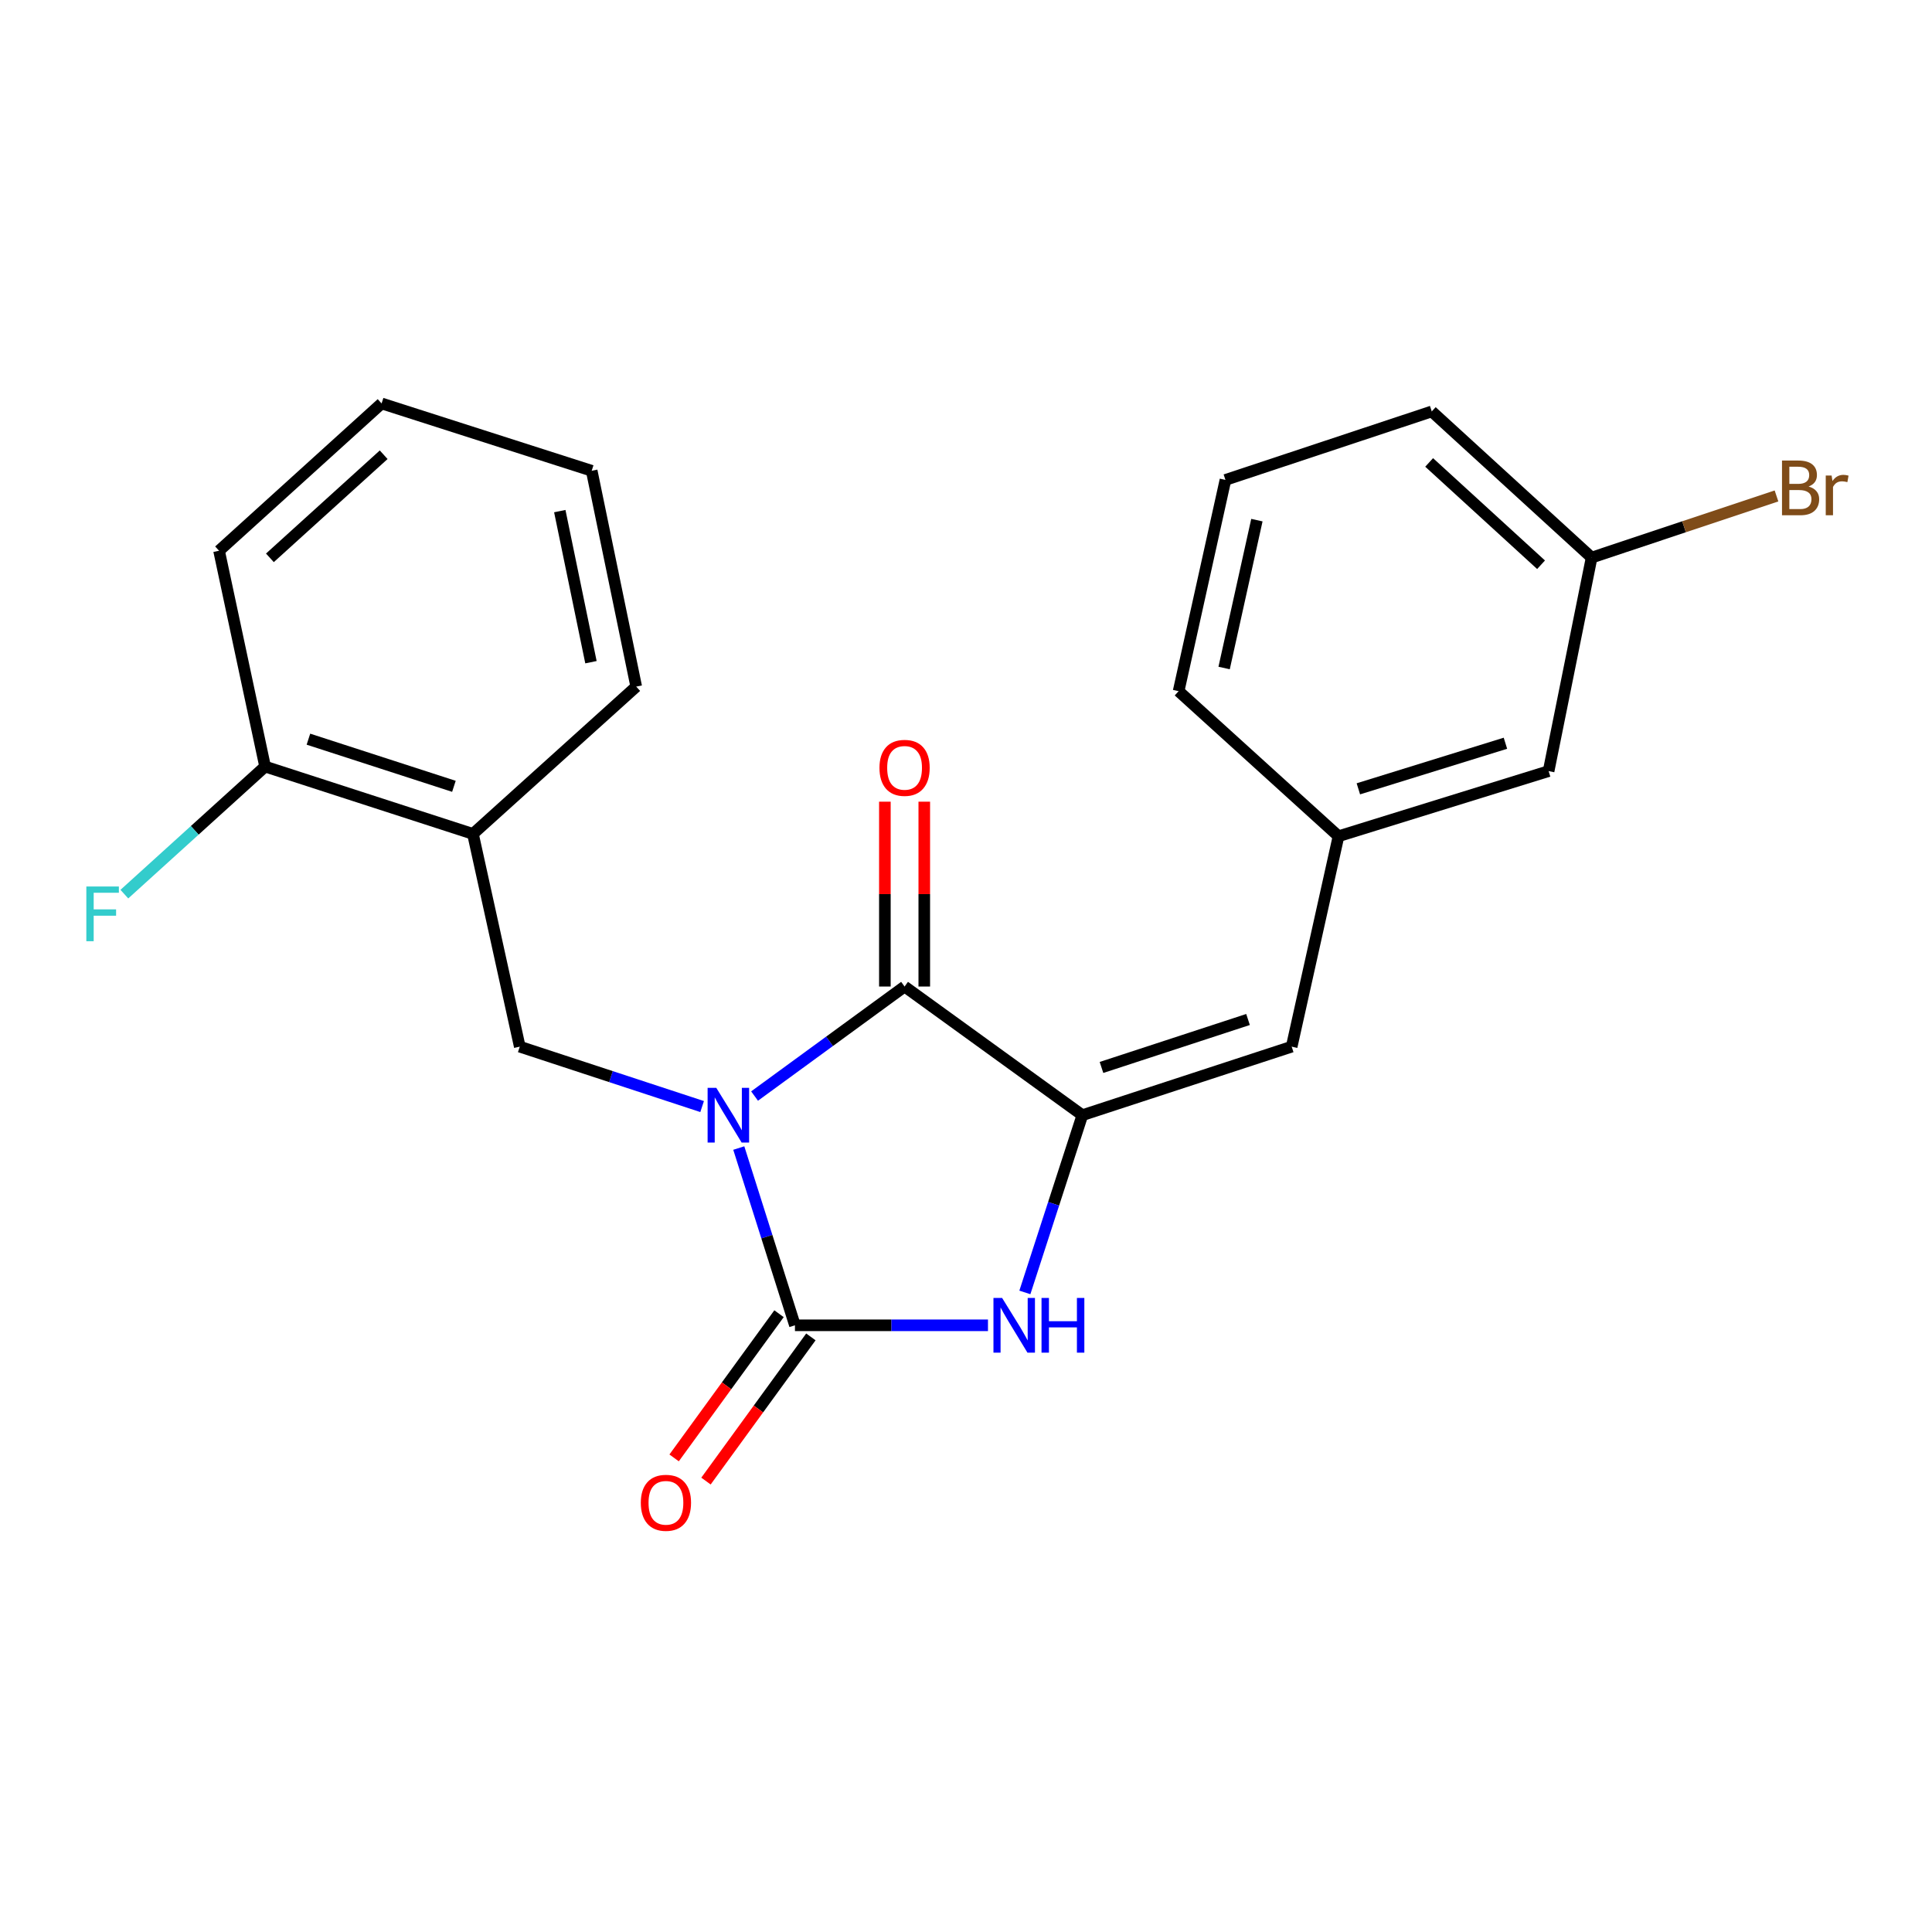 <?xml version='1.0' encoding='iso-8859-1'?>
<svg version='1.1' baseProfile='full'
              xmlns='http://www.w3.org/2000/svg'
                      xmlns:rdkit='http://www.rdkit.org/xml'
                      xmlns:xlink='http://www.w3.org/1999/xlink'
                  xml:space='preserve'
width='1000px' height='1000px' viewBox='0 0 1000 1000'>
<!-- END OF HEADER -->
<rect style='opacity:1.0;fill:#FFFFFF;stroke:none' width='1000' height='1000' x='0' y='0'> </rect>
<path class='bond-0' d='M 382.39,594.227 L 396.928,640.101' style='fill:none;fill-rule:evenodd;stroke:#0000FF;stroke-width:6px;stroke-linecap:butt;stroke-linejoin:miter;stroke-opacity:1' />
<path class='bond-0' d='M 396.928,640.101 L 411.466,685.975' style='fill:none;fill-rule:evenodd;stroke:#000000;stroke-width:6px;stroke-linecap:butt;stroke-linejoin:miter;stroke-opacity:1' />
<path class='bond-1' d='M 390.562,567.313 L 429.385,538.97' style='fill:none;fill-rule:evenodd;stroke:#0000FF;stroke-width:6px;stroke-linecap:butt;stroke-linejoin:miter;stroke-opacity:1' />
<path class='bond-1' d='M 429.385,538.97 L 468.208,510.627' style='fill:none;fill-rule:evenodd;stroke:#000000;stroke-width:6px;stroke-linecap:butt;stroke-linejoin:miter;stroke-opacity:1' />
<path class='bond-4' d='M 363.418,572.754 L 316.225,557.253' style='fill:none;fill-rule:evenodd;stroke:#0000FF;stroke-width:6px;stroke-linecap:butt;stroke-linejoin:miter;stroke-opacity:1' />
<path class='bond-4' d='M 316.225,557.253 L 269.032,541.751' style='fill:none;fill-rule:evenodd;stroke:#000000;stroke-width:6px;stroke-linecap:butt;stroke-linejoin:miter;stroke-opacity:1' />
<path class='bond-3' d='M 411.466,685.975 L 461.42,685.975' style='fill:none;fill-rule:evenodd;stroke:#000000;stroke-width:6px;stroke-linecap:butt;stroke-linejoin:miter;stroke-opacity:1' />
<path class='bond-3' d='M 461.42,685.975 L 511.373,685.975' style='fill:none;fill-rule:evenodd;stroke:#0000FF;stroke-width:6px;stroke-linecap:butt;stroke-linejoin:miter;stroke-opacity:1' />
<path class='bond-7' d='M 403.22,679.976 L 376.071,717.291' style='fill:none;fill-rule:evenodd;stroke:#000000;stroke-width:6px;stroke-linecap:butt;stroke-linejoin:miter;stroke-opacity:1' />
<path class='bond-7' d='M 376.071,717.291 L 348.922,754.606' style='fill:none;fill-rule:evenodd;stroke:#FF0000;stroke-width:6px;stroke-linecap:butt;stroke-linejoin:miter;stroke-opacity:1' />
<path class='bond-7' d='M 419.711,691.975 L 392.563,729.289' style='fill:none;fill-rule:evenodd;stroke:#000000;stroke-width:6px;stroke-linecap:butt;stroke-linejoin:miter;stroke-opacity:1' />
<path class='bond-7' d='M 392.563,729.289 L 365.414,766.604' style='fill:none;fill-rule:evenodd;stroke:#FF0000;stroke-width:6px;stroke-linecap:butt;stroke-linejoin:miter;stroke-opacity:1' />
<path class='bond-2' d='M 468.208,510.627 L 560.222,577.215' style='fill:none;fill-rule:evenodd;stroke:#000000;stroke-width:6px;stroke-linecap:butt;stroke-linejoin:miter;stroke-opacity:1' />
<path class='bond-8' d='M 478.405,510.627 L 478.405,462.788' style='fill:none;fill-rule:evenodd;stroke:#000000;stroke-width:6px;stroke-linecap:butt;stroke-linejoin:miter;stroke-opacity:1' />
<path class='bond-8' d='M 478.405,462.788 L 478.405,414.949' style='fill:none;fill-rule:evenodd;stroke:#FF0000;stroke-width:6px;stroke-linecap:butt;stroke-linejoin:miter;stroke-opacity:1' />
<path class='bond-8' d='M 458.011,510.627 L 458.011,462.788' style='fill:none;fill-rule:evenodd;stroke:#000000;stroke-width:6px;stroke-linecap:butt;stroke-linejoin:miter;stroke-opacity:1' />
<path class='bond-8' d='M 458.011,462.788 L 458.011,414.949' style='fill:none;fill-rule:evenodd;stroke:#FF0000;stroke-width:6px;stroke-linecap:butt;stroke-linejoin:miter;stroke-opacity:1' />
<path class='bond-5' d='M 560.222,577.215 L 668.574,541.751' style='fill:none;fill-rule:evenodd;stroke:#000000;stroke-width:6px;stroke-linecap:butt;stroke-linejoin:miter;stroke-opacity:1' />
<path class='bond-5' d='M 570.131,552.513 L 645.977,527.688' style='fill:none;fill-rule:evenodd;stroke:#000000;stroke-width:6px;stroke-linecap:butt;stroke-linejoin:miter;stroke-opacity:1' />
<path class='bond-22' d='M 560.222,577.215 L 545.346,623.086' style='fill:none;fill-rule:evenodd;stroke:#000000;stroke-width:6px;stroke-linecap:butt;stroke-linejoin:miter;stroke-opacity:1' />
<path class='bond-22' d='M 545.346,623.086 L 530.47,668.957' style='fill:none;fill-rule:evenodd;stroke:#0000FF;stroke-width:6px;stroke-linecap:butt;stroke-linejoin:miter;stroke-opacity:1' />
<path class='bond-6' d='M 269.032,541.751 L 244.796,431.631' style='fill:none;fill-rule:evenodd;stroke:#000000;stroke-width:6px;stroke-linecap:butt;stroke-linejoin:miter;stroke-opacity:1' />
<path class='bond-10' d='M 668.574,541.751 L 692.81,432.832' style='fill:none;fill-rule:evenodd;stroke:#000000;stroke-width:6px;stroke-linecap:butt;stroke-linejoin:miter;stroke-opacity:1' />
<path class='bond-9' d='M 244.796,431.631 L 137.214,396.768' style='fill:none;fill-rule:evenodd;stroke:#000000;stroke-width:6px;stroke-linecap:butt;stroke-linejoin:miter;stroke-opacity:1' />
<path class='bond-9' d='M 234.946,407 L 159.639,382.596' style='fill:none;fill-rule:evenodd;stroke:#000000;stroke-width:6px;stroke-linecap:butt;stroke-linejoin:miter;stroke-opacity:1' />
<path class='bond-15' d='M 244.796,431.631 L 329.309,355.389' style='fill:none;fill-rule:evenodd;stroke:#000000;stroke-width:6px;stroke-linecap:butt;stroke-linejoin:miter;stroke-opacity:1' />
<path class='bond-12' d='M 137.214,396.768 L 100.79,429.786' style='fill:none;fill-rule:evenodd;stroke:#000000;stroke-width:6px;stroke-linecap:butt;stroke-linejoin:miter;stroke-opacity:1' />
<path class='bond-12' d='M 100.79,429.786 L 64.367,462.804' style='fill:none;fill-rule:evenodd;stroke:#33CCCC;stroke-width:6px;stroke-linecap:butt;stroke-linejoin:miter;stroke-opacity:1' />
<path class='bond-18' d='M 137.214,396.768 L 113.386,285.062' style='fill:none;fill-rule:evenodd;stroke:#000000;stroke-width:6px;stroke-linecap:butt;stroke-linejoin:miter;stroke-opacity:1' />
<path class='bond-11' d='M 692.81,432.832 L 801.559,399.124' style='fill:none;fill-rule:evenodd;stroke:#000000;stroke-width:6px;stroke-linecap:butt;stroke-linejoin:miter;stroke-opacity:1' />
<path class='bond-11' d='M 703.084,408.296 L 779.208,384.7' style='fill:none;fill-rule:evenodd;stroke:#000000;stroke-width:6px;stroke-linecap:butt;stroke-linejoin:miter;stroke-opacity:1' />
<path class='bond-17' d='M 692.81,432.832 L 610.053,357.746' style='fill:none;fill-rule:evenodd;stroke:#000000;stroke-width:6px;stroke-linecap:butt;stroke-linejoin:miter;stroke-opacity:1' />
<path class='bond-13' d='M 801.559,399.124 L 823.823,288.608' style='fill:none;fill-rule:evenodd;stroke:#000000;stroke-width:6px;stroke-linecap:butt;stroke-linejoin:miter;stroke-opacity:1' />
<path class='bond-14' d='M 823.823,288.608 L 871.668,272.655' style='fill:none;fill-rule:evenodd;stroke:#000000;stroke-width:6px;stroke-linecap:butt;stroke-linejoin:miter;stroke-opacity:1' />
<path class='bond-14' d='M 871.668,272.655 L 919.512,256.702' style='fill:none;fill-rule:evenodd;stroke:#7F4C19;stroke-width:6px;stroke-linecap:butt;stroke-linejoin:miter;stroke-opacity:1' />
<path class='bond-24' d='M 823.823,288.608 L 741.077,212.955' style='fill:none;fill-rule:evenodd;stroke:#000000;stroke-width:6px;stroke-linecap:butt;stroke-linejoin:miter;stroke-opacity:1' />
<path class='bond-24' d='M 797.649,292.312 L 739.727,239.355' style='fill:none;fill-rule:evenodd;stroke:#000000;stroke-width:6px;stroke-linecap:butt;stroke-linejoin:miter;stroke-opacity:1' />
<path class='bond-20' d='M 329.309,355.389 L 306.263,243.672' style='fill:none;fill-rule:evenodd;stroke:#000000;stroke-width:6px;stroke-linecap:butt;stroke-linejoin:miter;stroke-opacity:1' />
<path class='bond-20' d='M 305.878,342.752 L 289.746,264.55' style='fill:none;fill-rule:evenodd;stroke:#000000;stroke-width:6px;stroke-linecap:butt;stroke-linejoin:miter;stroke-opacity:1' />
<path class='bond-16' d='M 634.289,248.408 L 610.053,357.746' style='fill:none;fill-rule:evenodd;stroke:#000000;stroke-width:6px;stroke-linecap:butt;stroke-linejoin:miter;stroke-opacity:1' />
<path class='bond-16' d='M 650.565,269.222 L 633.6,345.759' style='fill:none;fill-rule:evenodd;stroke:#000000;stroke-width:6px;stroke-linecap:butt;stroke-linejoin:miter;stroke-opacity:1' />
<path class='bond-19' d='M 634.289,248.408 L 741.077,212.955' style='fill:none;fill-rule:evenodd;stroke:#000000;stroke-width:6px;stroke-linecap:butt;stroke-linejoin:miter;stroke-opacity:1' />
<path class='bond-23' d='M 113.386,285.062 L 197.514,208.82' style='fill:none;fill-rule:evenodd;stroke:#000000;stroke-width:6px;stroke-linecap:butt;stroke-linejoin:miter;stroke-opacity:1' />
<path class='bond-23' d='M 139.701,288.737 L 198.591,235.368' style='fill:none;fill-rule:evenodd;stroke:#000000;stroke-width:6px;stroke-linecap:butt;stroke-linejoin:miter;stroke-opacity:1' />
<path class='bond-21' d='M 306.263,243.672 L 197.514,208.82' style='fill:none;fill-rule:evenodd;stroke:#000000;stroke-width:6px;stroke-linecap:butt;stroke-linejoin:miter;stroke-opacity:1' />
<path  class='atom-0' d='M 370.739 563.055
L 380.019 578.055
Q 380.939 579.535, 382.419 582.215
Q 383.899 584.895, 383.979 585.055
L 383.979 563.055
L 387.739 563.055
L 387.739 591.375
L 383.859 591.375
L 373.899 574.975
Q 372.739 573.055, 371.499 570.855
Q 370.299 568.655, 369.939 567.975
L 369.939 591.375
L 366.259 591.375
L 366.259 563.055
L 370.739 563.055
' fill='#0000FF'/>
<path  class='atom-4' d='M 518.691 671.815
L 527.971 686.815
Q 528.891 688.295, 530.371 690.975
Q 531.851 693.655, 531.931 693.815
L 531.931 671.815
L 535.691 671.815
L 535.691 700.135
L 531.811 700.135
L 521.851 683.735
Q 520.691 681.815, 519.451 679.615
Q 518.251 677.415, 517.891 676.735
L 517.891 700.135
L 514.211 700.135
L 514.211 671.815
L 518.691 671.815
' fill='#0000FF'/>
<path  class='atom-4' d='M 539.091 671.815
L 542.931 671.815
L 542.931 683.855
L 557.411 683.855
L 557.411 671.815
L 561.251 671.815
L 561.251 700.135
L 557.411 700.135
L 557.411 687.055
L 542.931 687.055
L 542.931 700.135
L 539.091 700.135
L 539.091 671.815
' fill='#0000FF'/>
<path  class='atom-8' d='M 331.684 777.843
Q 331.684 771.043, 335.044 767.243
Q 338.404 763.443, 344.684 763.443
Q 350.964 763.443, 354.324 767.243
Q 357.684 771.043, 357.684 777.843
Q 357.684 784.723, 354.284 788.643
Q 350.884 792.523, 344.684 792.523
Q 338.444 792.523, 335.044 788.643
Q 331.684 784.763, 331.684 777.843
M 344.684 789.323
Q 349.004 789.323, 351.324 786.443
Q 353.684 783.523, 353.684 777.843
Q 353.684 772.283, 351.324 769.483
Q 349.004 766.643, 344.684 766.643
Q 340.364 766.643, 338.004 769.443
Q 335.684 772.243, 335.684 777.843
Q 335.684 783.563, 338.004 786.443
Q 340.364 789.323, 344.684 789.323
' fill='#FF0000'/>
<path  class='atom-9' d='M 455.208 397.437
Q 455.208 390.637, 458.568 386.837
Q 461.928 383.037, 468.208 383.037
Q 474.488 383.037, 477.848 386.837
Q 481.208 390.637, 481.208 397.437
Q 481.208 404.317, 477.808 408.237
Q 474.408 412.117, 468.208 412.117
Q 461.968 412.117, 458.568 408.237
Q 455.208 404.357, 455.208 397.437
M 468.208 408.917
Q 472.528 408.917, 474.848 406.037
Q 477.208 403.117, 477.208 397.437
Q 477.208 391.877, 474.848 389.077
Q 472.528 386.237, 468.208 386.237
Q 463.888 386.237, 461.528 389.037
Q 459.208 391.837, 459.208 397.437
Q 459.208 403.157, 461.528 406.037
Q 463.888 408.917, 468.208 408.917
' fill='#FF0000'/>
<path  class='atom-13' d='M 44.689 458.85
L 61.529 458.85
L 61.529 462.09
L 48.489 462.09
L 48.489 470.69
L 60.089 470.69
L 60.089 473.97
L 48.489 473.97
L 48.489 487.17
L 44.689 487.17
L 44.689 458.85
' fill='#33CCCC'/>
<path  class='atom-15' d='M 936.123 251.824
Q 938.843 252.584, 940.203 254.264
Q 941.603 255.904, 941.603 258.344
Q 941.603 262.264, 939.083 264.504
Q 936.603 266.704, 931.883 266.704
L 922.363 266.704
L 922.363 238.384
L 930.723 238.384
Q 935.563 238.384, 938.003 240.344
Q 940.443 242.304, 940.443 245.904
Q 940.443 250.184, 936.123 251.824
M 926.163 241.584
L 926.163 250.464
L 930.723 250.464
Q 933.523 250.464, 934.963 249.344
Q 936.443 248.184, 936.443 245.904
Q 936.443 241.584, 930.723 241.584
L 926.163 241.584
M 931.883 263.504
Q 934.643 263.504, 936.123 262.184
Q 937.603 260.864, 937.603 258.344
Q 937.603 256.024, 935.963 254.864
Q 934.363 253.664, 931.283 253.664
L 926.163 253.664
L 926.163 263.504
L 931.883 263.504
' fill='#7F4C19'/>
<path  class='atom-15' d='M 948.043 246.144
L 948.483 248.984
Q 950.643 245.784, 954.163 245.784
Q 955.283 245.784, 956.803 246.184
L 956.203 249.544
Q 954.483 249.144, 953.523 249.144
Q 951.843 249.144, 950.723 249.824
Q 949.643 250.464, 948.763 252.024
L 948.763 266.704
L 945.003 266.704
L 945.003 246.144
L 948.043 246.144
' fill='#7F4C19'/>
</svg>
